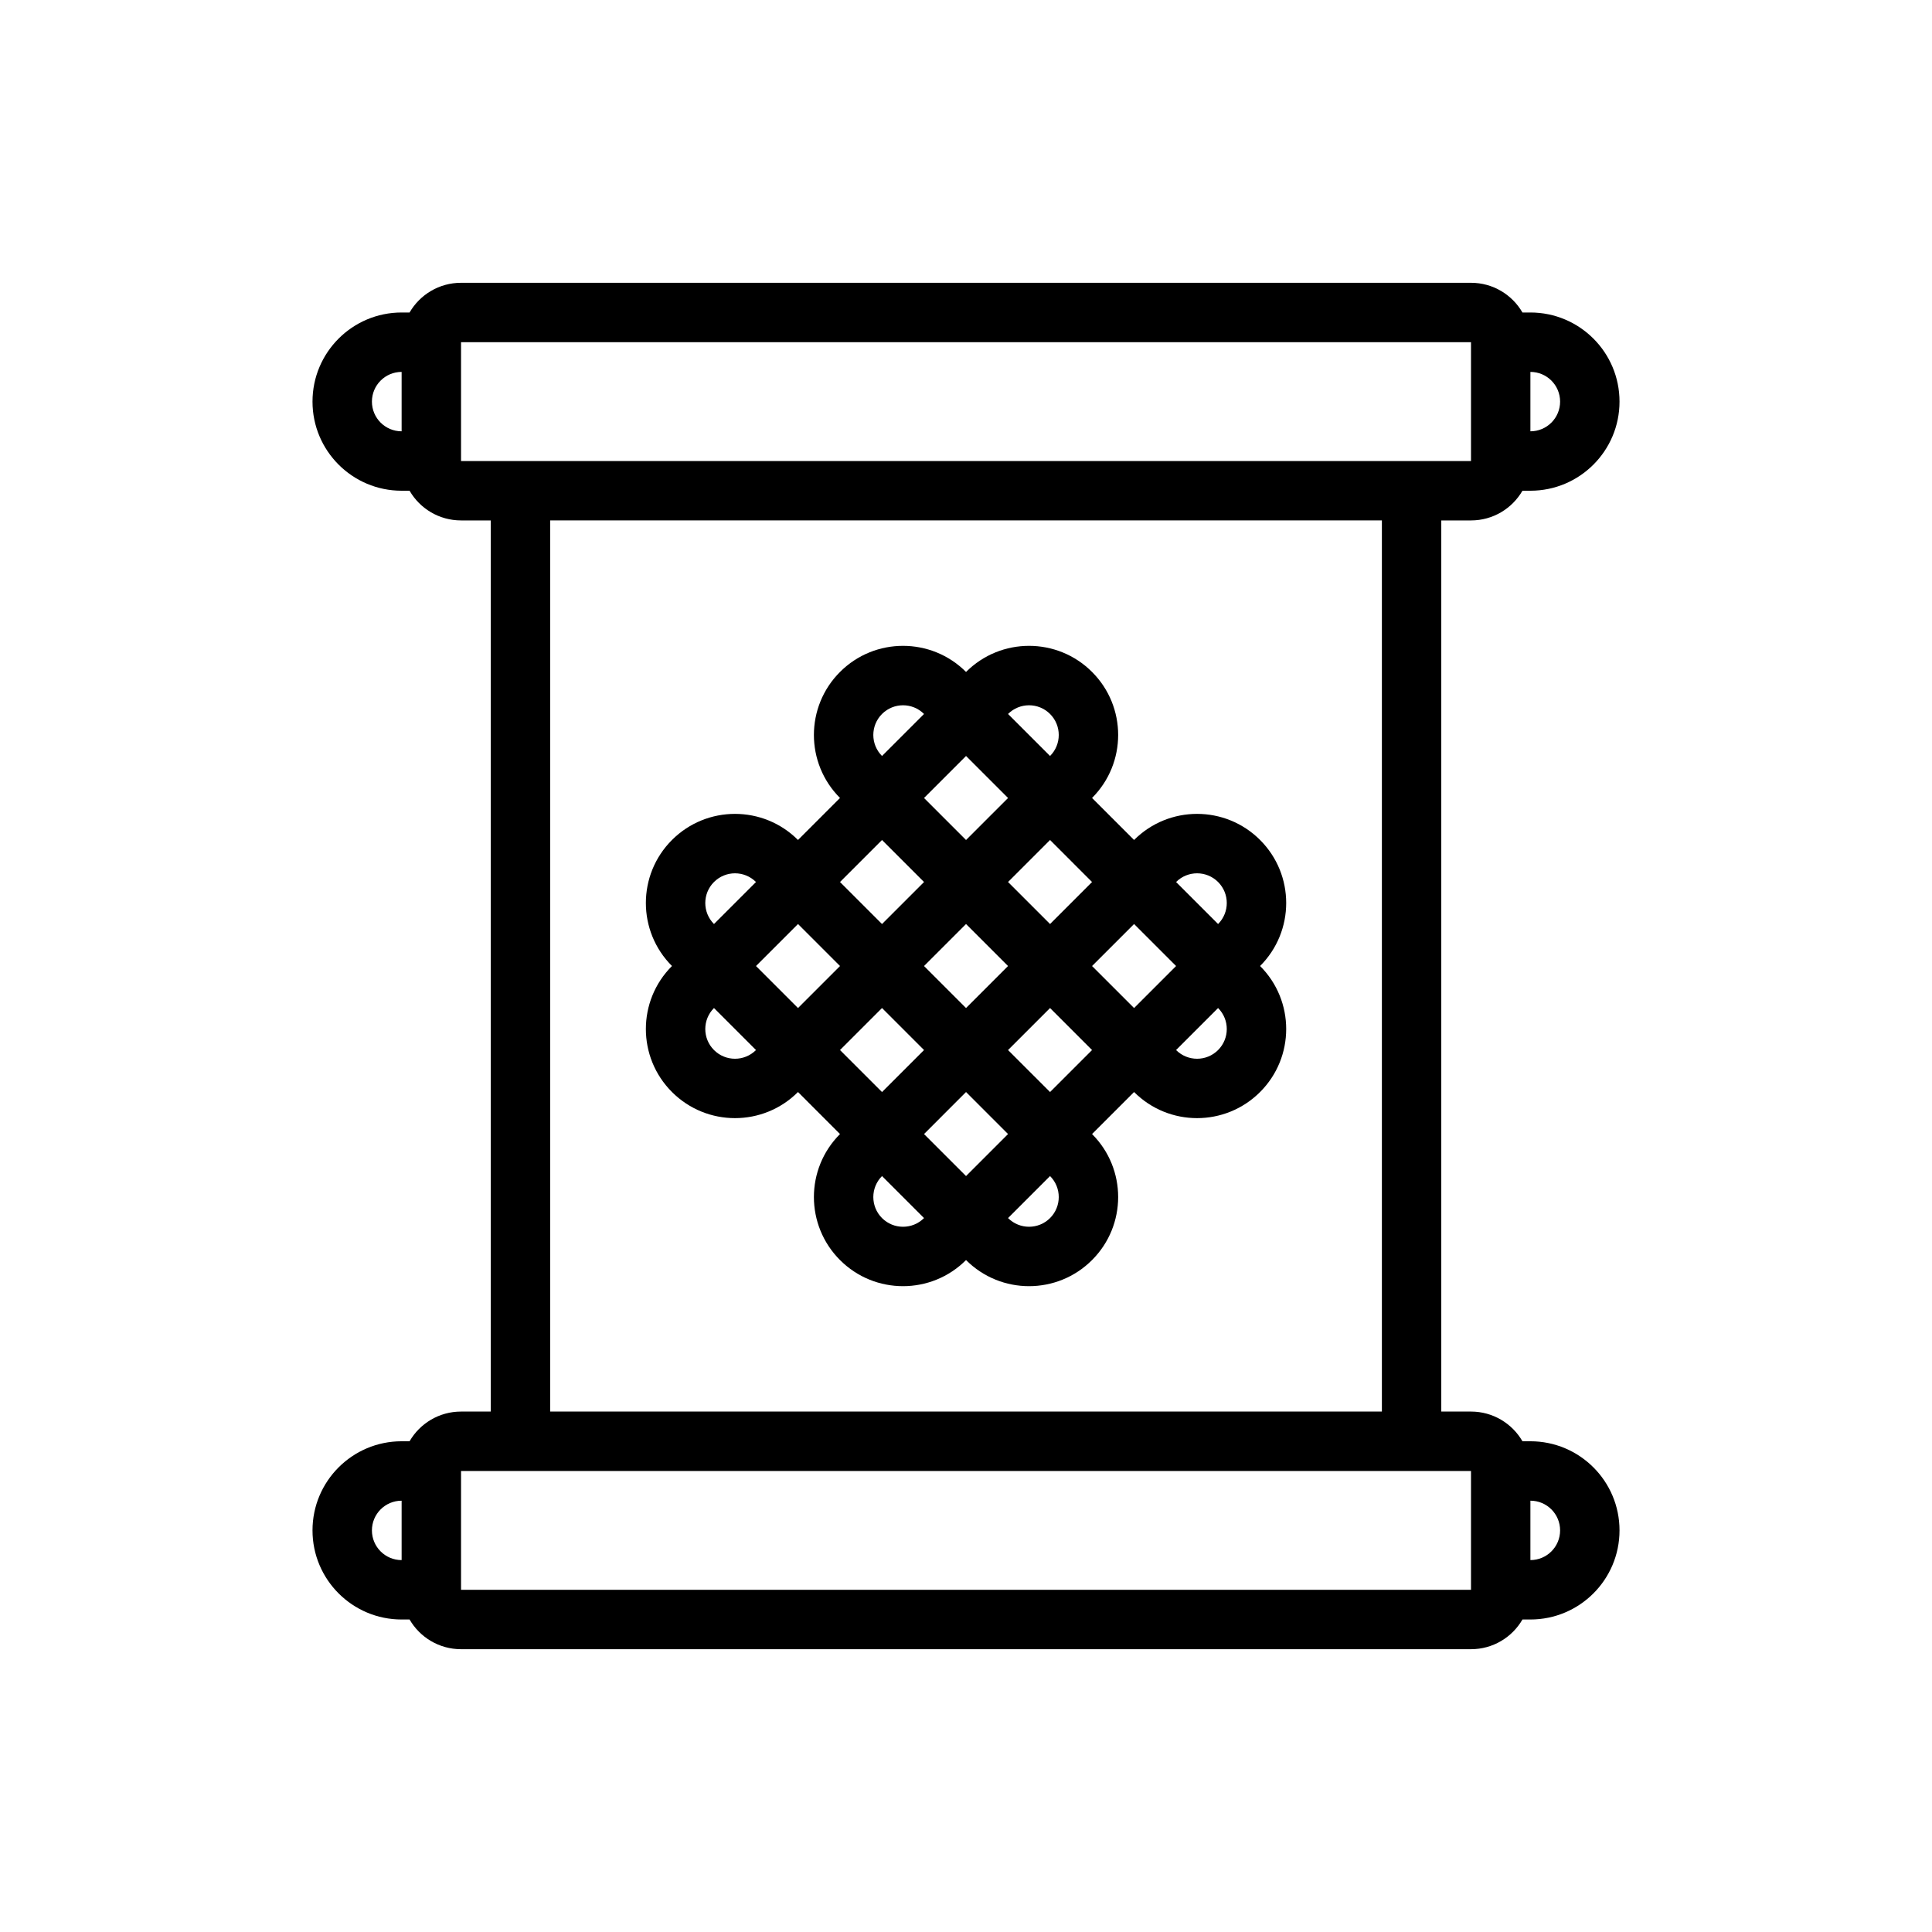 <?xml version="1.0" encoding="UTF-8"?>
<!-- Uploaded to: SVG Repo, www.svgrepo.com, Generator: SVG Repo Mixer Tools -->
<svg fill="#000000" width="800px" height="800px" version="1.1" viewBox="144 144 512 512" xmlns="http://www.w3.org/2000/svg">
 <path d="m266.18 234.69h267.65v31.488h-267.65zm0 47.23c-5.828 0-10.918-3.164-13.641-7.871h-2.106c-13.043 0-23.617-10.574-23.617-23.617 0-13.043 10.574-23.617 23.617-23.617h2.106c2.723-4.703 7.812-7.871 13.641-7.871h267.65c5.828 0 10.914 3.168 13.637 7.871h2.106c13.043 0 23.617 10.574 23.617 23.617 0 13.043-10.574 23.617-23.617 23.617h-2.106c-2.723 4.707-7.809 7.871-13.637 7.871h-7.875v236.16h7.875c5.828 0 10.914 3.168 13.637 7.871h2.106c13.043 0 23.617 10.574 23.617 23.617 0 13.043-10.574 23.617-23.617 23.617h-2.106c-2.723 4.707-7.809 7.871-13.637 7.871h-267.65c-5.828 0-10.918-3.164-13.641-7.871h-2.106c-13.043 0-23.617-10.574-23.617-23.617 0-13.043 10.574-23.617 23.617-23.617h2.106c2.723-4.703 7.812-7.871 13.641-7.871h7.871v-236.16zm0 251.91v31.488h267.65v-31.488zm-15.746 7.871c-4.348 0-7.871 3.523-7.871 7.871s3.523 7.871 7.871 7.871zm-7.871-291.27c0-4.348 3.523-7.871 7.871-7.871v15.742c-4.348 0-7.871-3.523-7.871-7.871zm307.01 307.01c4.348 0 7.871-3.523 7.871-7.871s-3.523-7.871-7.871-7.871zm7.871-307.01c0 4.348-3.523 7.871-7.871 7.871v-15.742c4.348 0 7.871 3.523 7.871 7.871zm-47.23 31.488h-220.42v236.16h220.42zm-132.47 173.75 11.133 11.133c-3.074 3.07-8.059 3.07-11.133 0-3.074-3.074-3.074-8.059 0-11.133zm22.266-22.27-11.133 11.137 11.133 11.133 11.133-11.133zm22.266 33.402c-3.074 3.07-8.059 3.07-11.133 0l11.133-11.133c3.074 3.074 3.074 8.059 0 11.133zm11.129 11.129c9.227-9.223 9.227-24.176 0-33.395l11.137-11.137c9.219 9.227 24.172 9.227 33.395 0 9.227-9.219 9.227-24.172 0-33.395 9.227-9.223 9.227-24.176 0-33.398-9.223-9.223-24.176-9.223-33.395 0l-11.137-11.133c9.227-9.223 9.227-24.176 0-33.398-9.219-9.223-24.172-9.223-33.395 0-9.223-9.223-24.176-9.223-33.398 0-9.223 9.223-9.223 24.176 0 33.398l-11.133 11.133c-9.223-9.223-24.176-9.223-33.398 0-9.223 9.223-9.223 24.176 0 33.398-9.223 9.223-9.223 24.176 0 33.395 9.223 9.227 24.176 9.227 33.398 0l11.133 11.137c-9.223 9.219-9.223 24.172 0 33.395 9.223 9.227 24.176 9.227 33.398 0 9.223 9.227 24.176 9.227 33.395 0zm-55.66-111.32 11.133 11.133-11.133 11.133-11.133-11.133zm11.133-11.133 11.133-11.133 11.133 11.133-11.133 11.133zm22.266 22.266 11.133-11.133 11.129 11.133-11.129 11.133zm-11.133 11.133-11.133 11.133 11.133 11.133 11.133-11.133zm22.266 22.266-11.133 11.133 11.133 11.129 11.129-11.129zm22.266 0-11.137-11.133 11.137-11.133 11.133 11.133zm11.133 11.133c3.074 3.074 8.059 3.074 11.133 0 3.07-3.074 3.07-8.059 0-11.133zm11.133-33.398c3.07-3.074 3.07-8.059 0-11.133-3.074-3.074-8.059-3.074-11.133 0zm-55.664-55.664 11.133 11.133c3.074-3.074 3.074-8.059 0-11.133s-8.059-3.074-11.133 0zm-33.398 11.133 11.133-11.133c-3.074-3.074-8.059-3.074-11.133 0s-3.074 8.059 0 11.133zm-11.133 55.664-11.133-11.133-11.133 11.133 11.133 11.133zm-33.398-22.266c3.074-3.074 8.059-3.074 11.133 0l-11.133 11.133c-3.074-3.074-3.074-8.059 0-11.133zm0 44.531c-3.074-3.074-3.074-8.059 0-11.133l11.133 11.133c-3.074 3.074-8.059 3.074-11.133 0zm44.531-11.133-11.133 11.133 11.133 11.129 11.133-11.129z" fill-rule="evenodd"/>
</svg>